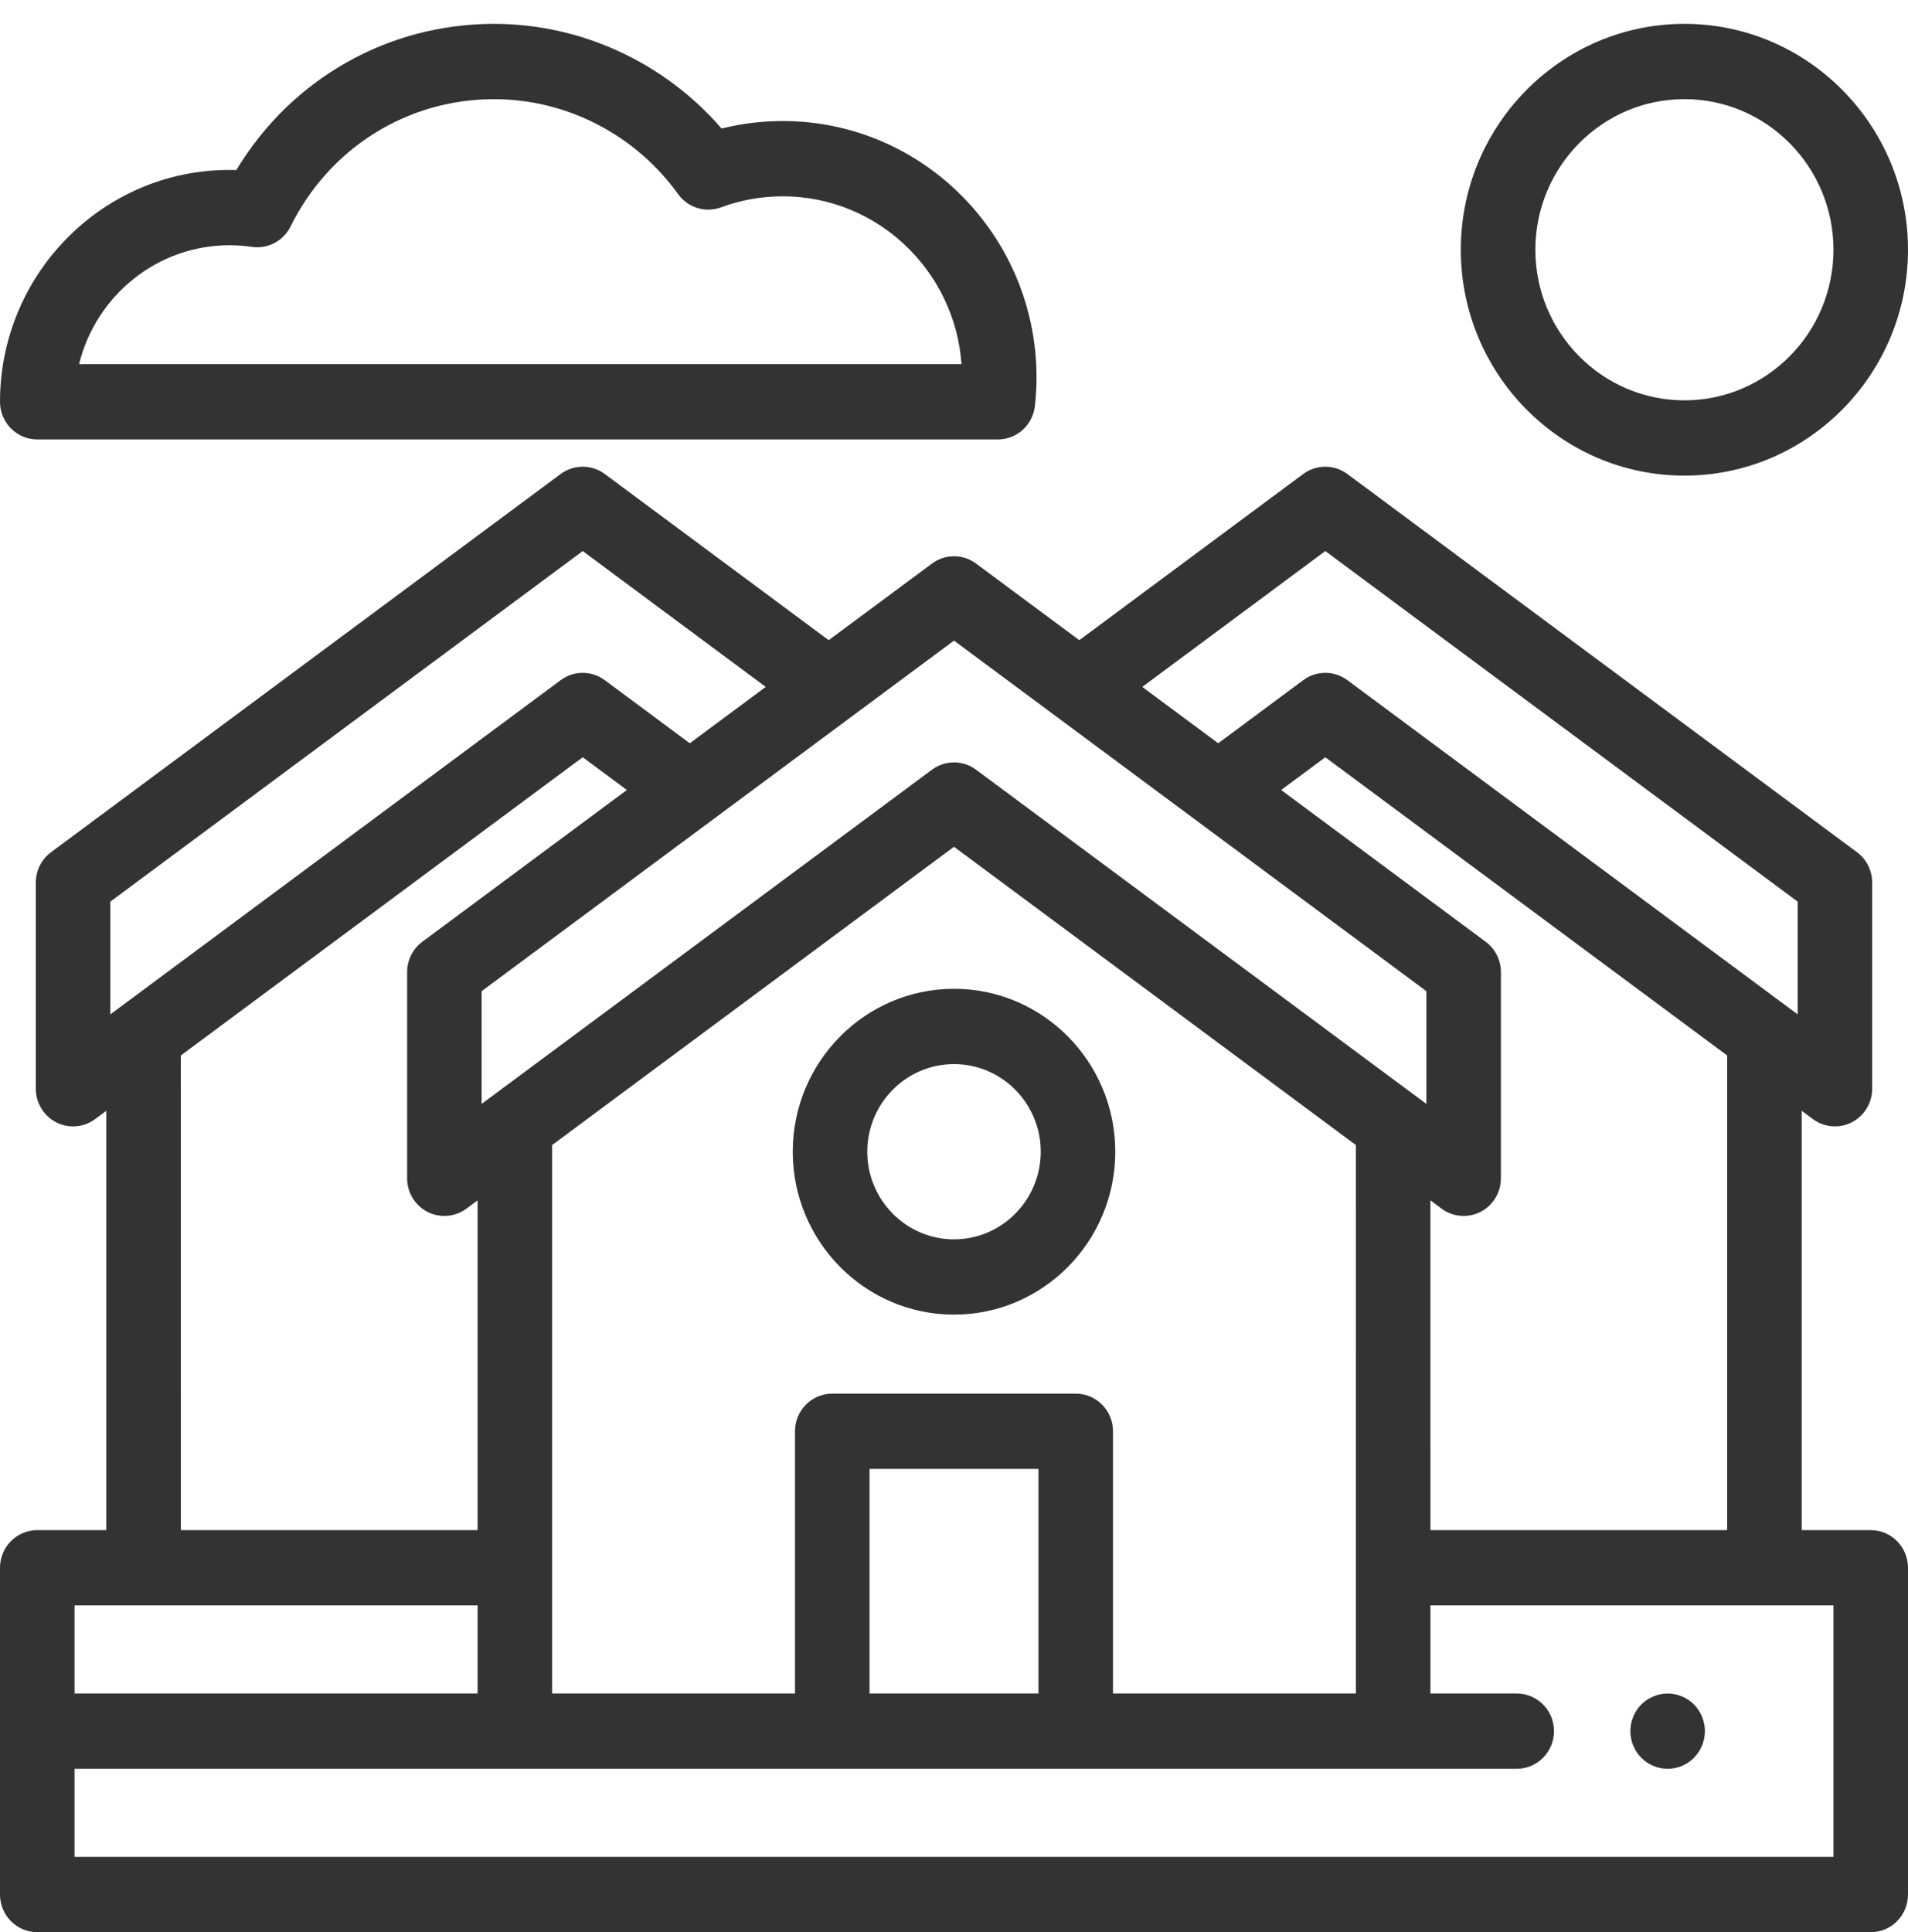<?xml version="1.0" encoding="UTF-8"?>
<svg width="80px" height="81px" viewBox="0 0 80 81" version="1.1" xmlns="http://www.w3.org/2000/svg" xmlns:xlink="http://www.w3.org/1999/xlink">
    <!-- Generator: Sketch 53.1 (72631) - https://sketchapp.com -->
    <title>/BANCO DE DATOS / FICHA /hogares</title>
    <desc>Created with Sketch.</desc>
    <g id="/BANCO-DE-DATOS-/-FICHA-/hogares" stroke="none" stroke-width="1" fill="none" fill-rule="evenodd">
        <path d="M70.625,4.156 C67.179,4.156 64.376,6.989 64.376,10.469 C64.376,13.95 67.179,16.783 70.625,16.783 C74.072,16.783 76.875,13.95 76.875,10.469 C76.875,6.989 74.072,4.156 70.625,4.156 Z M70.625,19.939 C65.456,19.939 61.25,15.691 61.25,10.469 C61.25,5.248 65.456,1 70.625,1 C75.795,1 80,5.248 80,10.469 C80,15.691 75.795,19.939 70.625,19.939 Z M9.623,10.281 C6.579,10.281 4.016,12.406 3.315,15.266 L40.315,15.266 C40.034,11.339 36.78,8.23 32.822,8.23 C31.932,8.23 31.06,8.385 30.233,8.691 C29.578,8.935 28.841,8.708 28.431,8.137 C26.64,5.645 23.756,4.157 20.715,4.157 C17.078,4.157 13.81,6.202 12.184,9.493 C11.883,10.102 11.228,10.447 10.562,10.35 C10.248,10.304 9.932,10.281 9.623,10.281 Z M1.563,18.422 C0.7,18.422 0,17.715 0,16.844 C0,11.389 4.476,6.961 9.909,7.129 C12.2,3.323 16.248,1 20.715,1 C24.374,1 27.864,2.622 30.255,5.388 C31.09,5.179 31.95,5.074 32.822,5.074 C38.688,5.074 43.46,9.894 43.46,15.819 C43.46,16.208 43.437,16.612 43.392,17.019 C43.304,17.819 42.636,18.422 41.84,18.422 L1.563,18.422 Z M68.478,73.176 C68.439,73.08 68.41,72.981 68.39,72.881 C68.369,72.779 68.36,72.675 68.36,72.572 C68.36,72.469 68.369,72.365 68.39,72.264 C68.41,72.163 68.439,72.064 68.478,71.969 C68.518,71.873 68.566,71.781 68.622,71.696 C68.678,71.609 68.744,71.529 68.816,71.456 C68.888,71.383 68.969,71.317 69.054,71.26 C69.139,71.204 69.23,71.155 69.324,71.115 C69.418,71.075 69.516,71.045 69.616,71.025 C69.818,70.984 70.026,70.984 70.227,71.025 C70.327,71.045 70.426,71.075 70.519,71.115 C70.613,71.155 70.703,71.204 70.79,71.26 C70.874,71.317 70.955,71.383 71.027,71.456 C71.098,71.529 71.164,71.609 71.221,71.696 C71.277,71.781 71.326,71.873 71.364,71.969 C71.403,72.064 71.433,72.163 71.454,72.264 C71.474,72.365 71.485,72.469 71.485,72.572 C71.485,72.675 71.474,72.779 71.454,72.881 C71.433,72.981 71.403,73.08 71.364,73.176 C71.326,73.271 71.277,73.362 71.221,73.448 C71.164,73.534 71.098,73.615 71.027,73.688 C70.955,73.761 70.874,73.827 70.79,73.885 C70.703,73.942 70.613,73.991 70.519,74.03 C70.426,74.069 70.327,74.1 70.227,74.119 C70.126,74.139 70.024,74.15 69.921,74.15 C69.819,74.15 69.718,74.139 69.616,74.119 C69.516,74.1 69.418,74.069 69.324,74.03 C69.23,73.991 69.139,73.942 69.055,73.885 C68.969,73.827 68.89,73.761 68.818,73.688 C68.744,73.615 68.68,73.534 68.622,73.448 C68.566,73.362 68.518,73.271 68.478,73.176 Z M76.875,77.843 L76.875,67.301 L59.976,67.301 L59.976,70.993 L63.594,70.993 C64.458,70.993 65.157,71.7 65.157,72.572 C65.157,73.444 64.458,74.15 63.594,74.15 L3.125,74.15 L3.125,77.843 L76.875,77.843 Z M3.125,70.993 L20.025,70.993 L20.025,67.301 L3.125,67.301 L3.125,70.993 Z M4.626,37.798 L4.626,42.524 L23.507,28.514 C24.058,28.105 24.807,28.105 25.358,28.514 L28.922,31.159 L32.106,28.796 L24.433,23.101 L4.626,37.798 Z M17.926,50.804 C17.401,50.536 17.07,49.991 17.07,49.396 L17.07,40.753 C17.07,40.698 17.073,40.643 17.078,40.589 L17.083,40.543 C17.086,40.528 17.088,40.512 17.09,40.497 C17.154,40.1 17.366,39.741 17.688,39.494 C17.694,39.49 17.7,39.485 17.706,39.481 L26.283,33.118 L24.433,31.744 L7.582,44.247 L7.583,64.145 L20.025,64.145 L20.025,50.32 L19.558,50.668 C19.249,50.896 18.875,50.999 18.506,50.969 C18.316,50.954 18.128,50.903 17.95,50.816 C17.942,50.812 17.934,50.807 17.926,50.804 Z M36.458,70.993 L43.542,70.993 L43.542,61.579 L36.458,61.579 L36.458,70.993 Z M45.105,58.423 C45.967,58.423 46.667,59.13 46.667,60.001 L46.667,70.993 L56.851,70.993 L56.85,48.002 L40,35.498 L23.15,48.002 L23.15,70.993 L33.333,70.993 L33.333,60.001 C33.333,59.13 34.033,58.423 34.895,58.423 L45.105,58.423 Z M40,26.855 L20.194,41.552 L20.194,46.277 L20.662,45.93 L39.075,32.268 C39.118,32.236 39.162,32.207 39.208,32.179 C39.696,31.889 40.304,31.889 40.793,32.179 C40.838,32.206 40.882,32.236 40.925,32.268 L59.338,45.93 L59.806,46.277 L59.806,41.552 L40,26.855 Z M62.294,39.481 C62.694,39.779 62.931,40.251 62.931,40.753 L62.931,49.396 C62.931,49.991 62.599,50.536 62.074,50.804 C62.066,50.807 62.059,50.811 62.052,50.815 C62.049,50.817 62.046,50.819 62.043,50.819 C62.038,50.822 62.033,50.824 62.029,50.826 C62.026,50.828 62.022,50.83 62.018,50.832 C62.014,50.833 62.01,50.835 62.006,50.837 C62.002,50.839 61.998,50.84 61.994,50.842 L61.985,50.846 C61.98,50.849 61.974,50.85 61.97,50.853 C61.967,50.853 61.965,50.854 61.962,50.856 C61.936,50.866 61.91,50.876 61.883,50.887 C61.882,50.887 61.882,50.887 61.882,50.887 C61.509,51.017 61.102,51 60.743,50.842 C60.742,50.841 60.741,50.841 60.738,50.84 C60.731,50.837 60.725,50.833 60.716,50.83 C60.714,50.828 60.713,50.828 60.71,50.827 C60.703,50.824 60.696,50.821 60.69,50.817 L60.683,50.814 C60.675,50.811 60.667,50.807 60.66,50.803 C60.658,50.802 60.658,50.802 60.658,50.801 C60.638,50.792 60.622,50.782 60.603,50.773 C60.602,50.772 60.6,50.77 60.598,50.769 C60.592,50.765 60.585,50.76 60.578,50.757 C60.575,50.756 60.572,50.754 60.57,50.752 C60.563,50.748 60.558,50.745 60.552,50.741 C60.549,50.739 60.546,50.739 60.543,50.736 C60.538,50.733 60.532,50.73 60.527,50.726 C60.524,50.724 60.521,50.722 60.518,50.719 C60.512,50.716 60.506,50.712 60.502,50.709 C60.498,50.706 60.495,50.705 60.492,50.702 C60.487,50.699 60.482,50.695 60.476,50.69 C60.473,50.689 60.47,50.688 60.467,50.686 C60.459,50.68 60.452,50.674 60.444,50.668 L59.975,50.32 L59.976,64.145 L72.418,64.145 L72.418,44.247 L55.568,31.745 L53.718,33.118 L62.294,39.481 Z M55.568,23.101 L47.894,28.796 L51.078,31.159 L54.643,28.513 C54.686,28.482 54.73,28.453 54.775,28.425 C55.309,28.108 55.986,28.137 56.493,28.513 L75.374,42.524 L75.374,37.798 L55.568,23.101 Z M78.438,64.145 C79.301,64.145 80,64.852 80,65.723 L80,79.421 C80,80.293 79.301,81 78.438,81 L1.562,81 C0.7,81 0,80.293 0,79.421 L0,65.723 C0,64.852 0.7,64.145 1.562,64.145 L4.458,64.145 L4.458,46.566 L3.989,46.914 C3.716,47.117 3.391,47.22 3.064,47.22 C2.823,47.22 2.582,47.164 2.358,47.05 C1.833,46.781 1.502,46.236 1.502,45.641 L1.502,36.999 C1.502,36.496 1.738,36.024 2.139,35.727 L23.507,19.871 C24.058,19.463 24.807,19.463 25.358,19.871 L34.746,26.837 L39.075,23.626 C39.626,23.217 40.375,23.217 40.925,23.626 L45.254,26.837 L54.642,19.871 C55.193,19.463 55.942,19.463 56.493,19.871 L77.861,35.726 C78.262,36.024 78.498,36.496 78.498,36.999 L78.498,45.641 C78.498,46.236 78.167,46.781 77.642,47.05 C77.419,47.164 77.177,47.22 76.936,47.22 C76.609,47.22 76.285,47.116 76.011,46.913 L75.543,46.566 L75.543,64.145 L78.438,64.145 Z M40,51.955 C42.005,51.955 43.637,50.306 43.637,48.281 C43.637,46.256 42.005,44.608 40,44.608 C37.995,44.608 36.364,46.256 36.364,48.281 C36.364,50.306 37.995,51.955 40,51.955 Z M40,41.452 C43.728,41.452 46.762,44.515 46.762,48.281 C46.762,52.048 43.728,55.111 40,55.111 C36.272,55.111 33.239,52.048 33.239,48.281 C33.239,44.515 36.272,41.452 40,41.452 Z" id="Combined-Shape" fill="#333333"></path>
    </g>
</svg>